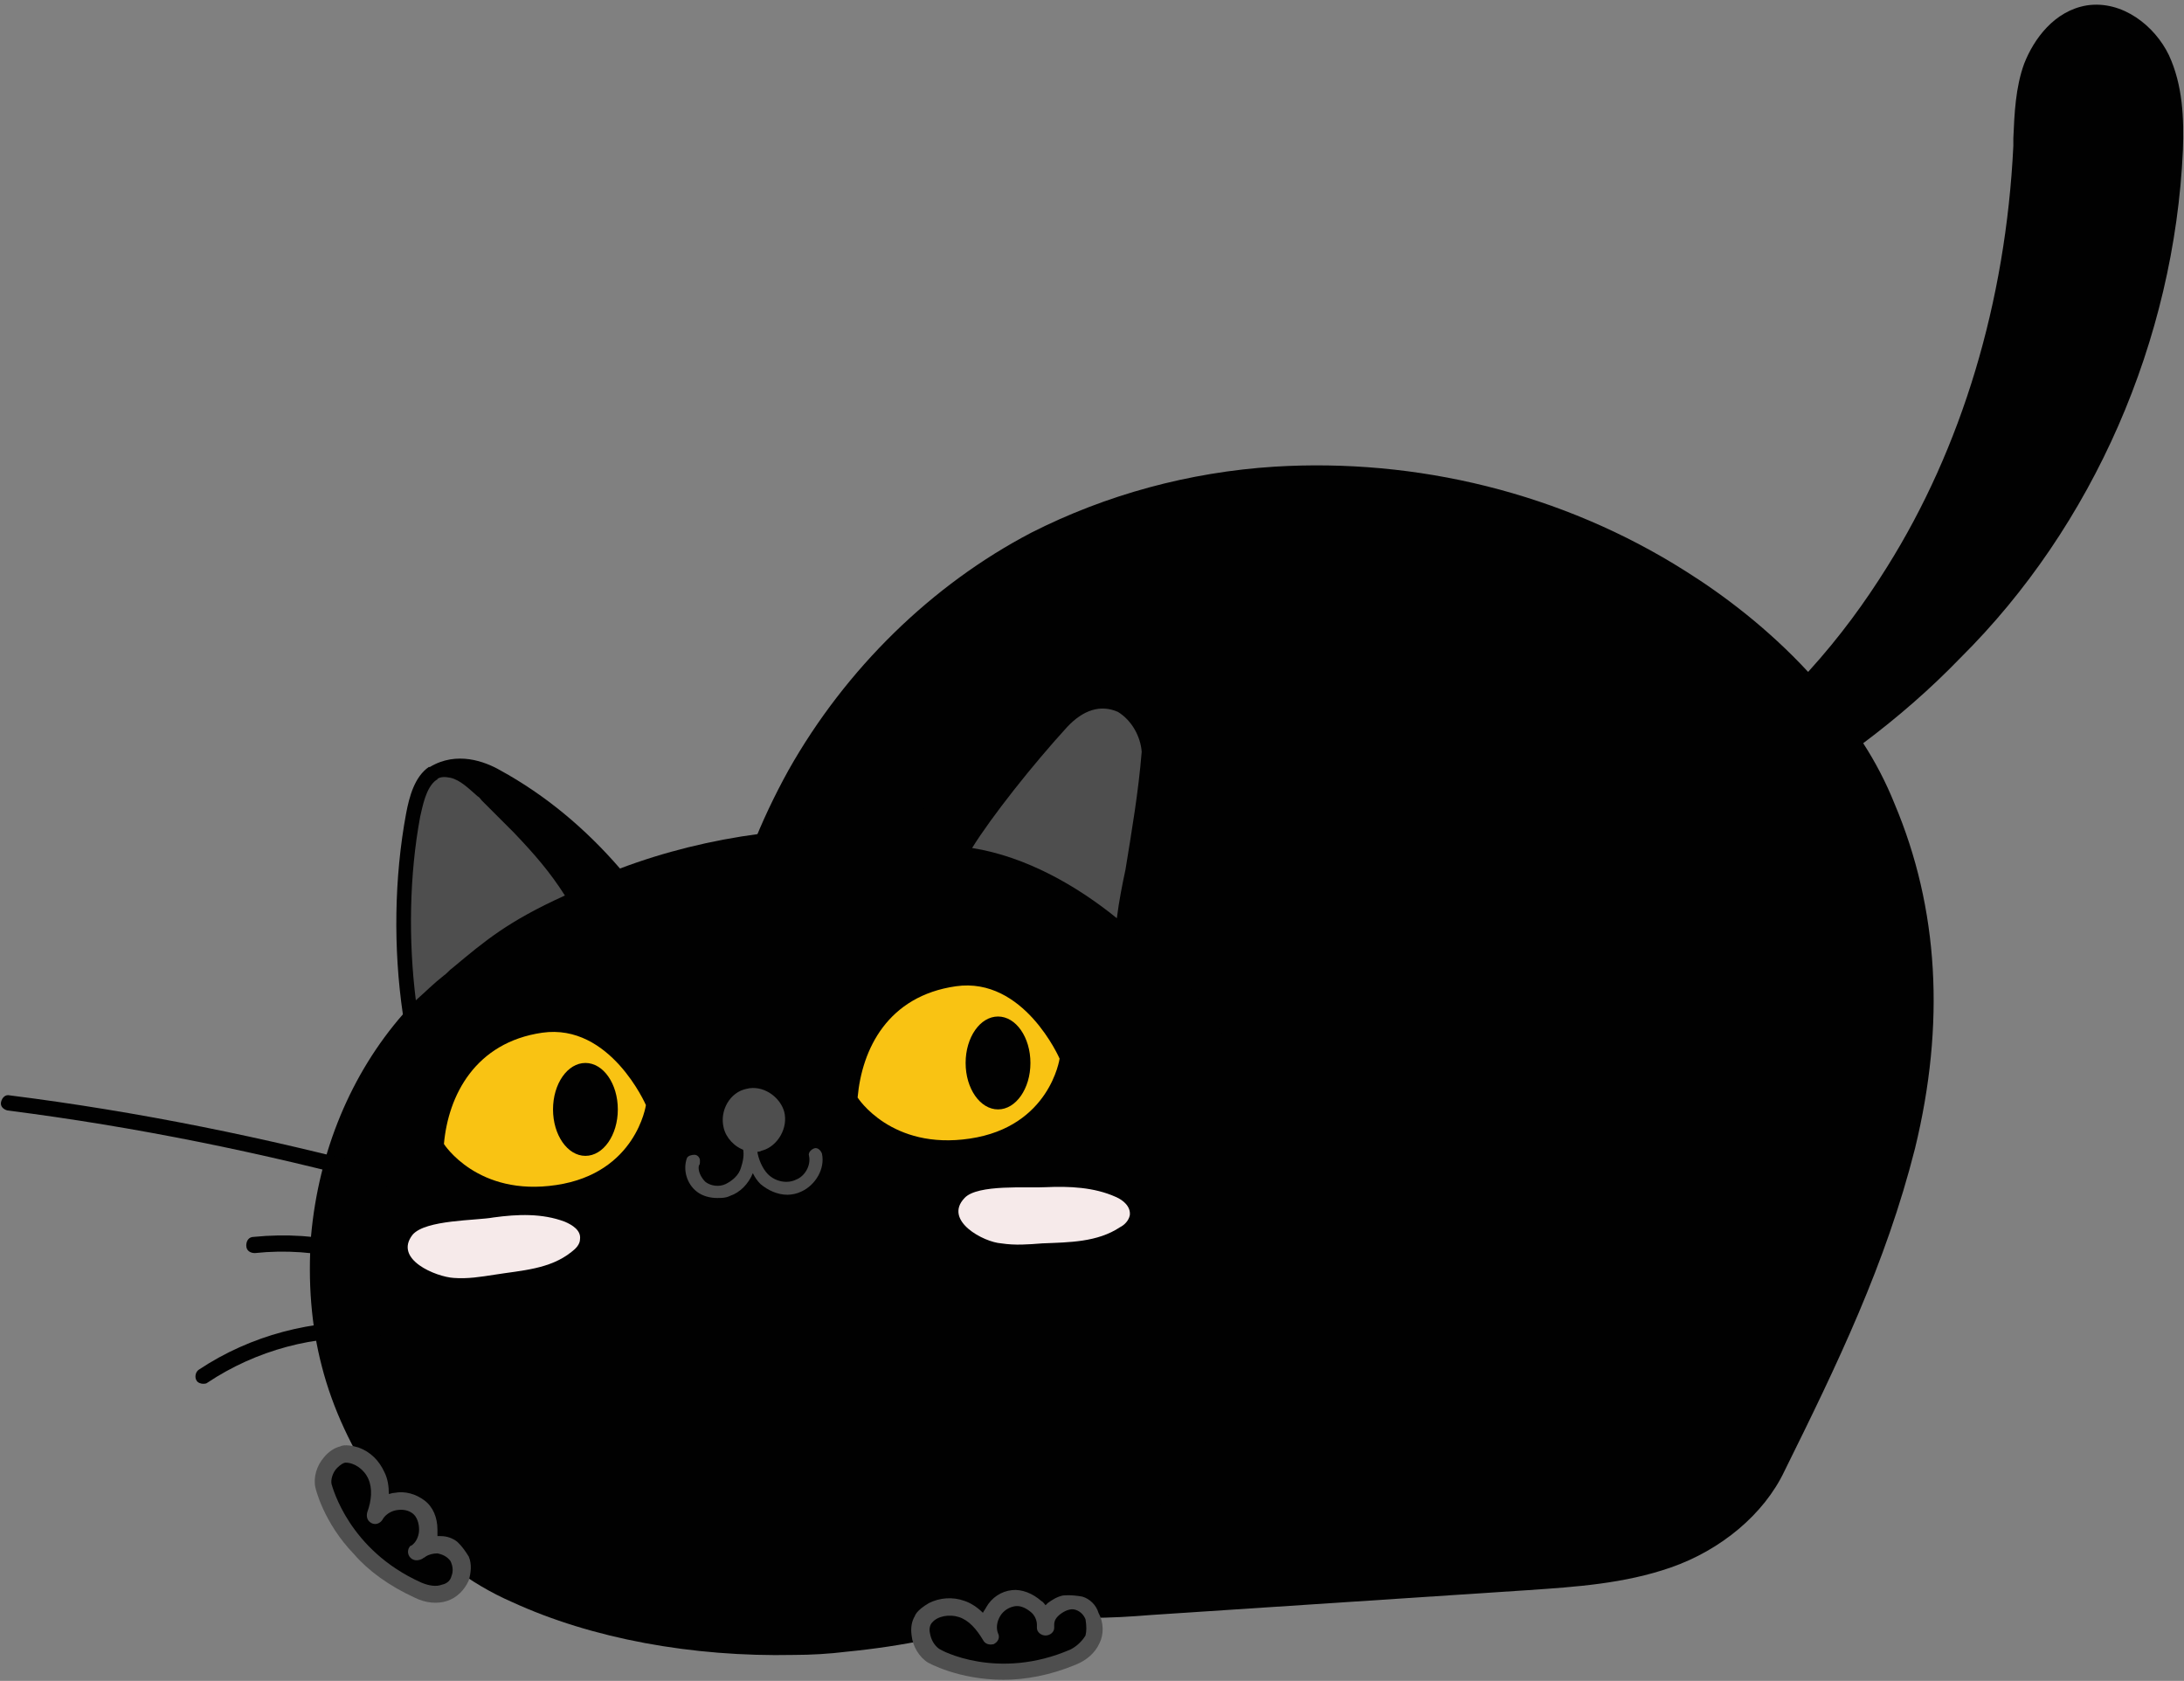 <?xml version="1.0" encoding="UTF-8"?><svg xmlns="http://www.w3.org/2000/svg" xmlns:xlink="http://www.w3.org/1999/xlink" height="155.6" preserveAspectRatio="xMidYMid meet" version="1.0" viewBox="-0.1 -0.5 202.2 155.6" width="202.2" zoomAndPan="magnify"><rect x="-0.1" y="-0.5" width="202.2" height="155.6" fill="#808080" stroke="none"/><g><g id="change1_7"><path d="M200.7,4.6c-1.3-2.7-4.3-5.1-7.6-4.6c-3,0.5-4.9,3.1-5.8,5.4c-0.8,2.2-0.9,4.6-1,6.9c0,0.2,0,0.5,0,0.7 c-0.7,14.5-4.8,28-11.7,39c-2,3.2-4.3,6.4-7.3,9.7c-3.7-4-7.8-7.1-11.3-9.3c-11.5-7.3-25-10.5-38.1-9.7c-7.9,0.5-15.6,2.6-22.5,6.1 c-9.2,4.8-17.2,12.6-22.5,22c-2.6,4.7-4.6,9.7-5.7,14.8c-1.2,5.3-1.5,10.6-0.9,15.8c1.5,13.2,13.7,34.3,17.4,40.4 c0.1,0.1,0.1,0.2,0.1,0.2l0,0c2,3.6,7.3,5.8,11.2,6.7c3.8,0.8,7.8,0.6,11.5,0.3l34.9-2.3c4.4-0.3,8.9-0.6,13.2-2.1 c4.6-1.6,8.6-4.9,10.5-8.9c4.9-9.9,9.4-19.2,12.1-29.9c2.8-11.5,2.2-22.2-1.9-31.9c-0.8-2-1.8-3.9-2.9-5.6c3.2-2.4,6.2-5,9-7.9 c12.3-12.2,19.8-29.4,20.6-47C202.1,10.5,202,7.4,200.7,4.6z" fill="#010101"/></g><g><g><g><g><g><g><g id="change1_8"><path d="M117.4,109.9c-0.4-7.4-3.2-14.3-7.9-19.6c-1.3-1.4-2.9-3.1-4.9-4.8c0.3-1.8,0.6-3.6,0.9-5.4 c0.6-3.6,1.3-7.3,1.5-11c0,0,0,0,0-0.1c0-1.9-1.2-3.9-2.8-5l0,0l0,0l0,0l0,0c-2.8-1.9-7.2-0.1-8.7,1.1 c-4.4,3.2-8.3,7-11.8,11.3c-8.9-0.8-18.2,0.4-26.4,3.5c-3.2-3.7-6.9-6.8-11.1-9.1c-1.4-0.8-4-1.8-6.5-0.3l0,0c0,0,0,0-0.1,0 c-1.3,0.9-1.8,2.7-2.1,4.3c-1.1,5.9-1.2,12.5-0.3,18.6c-4.8,5.5-7.8,12.7-8.5,20.5c-0.3,4.2,0,8.3,1,12.1 c1,3.9,2.8,7.7,5.2,11.3c0.1,0.1,0.4,0.6,1,1.4c0.1,0.1,0.2,0.3,0.3,0.4l0.9,1.1c2.8,3.2,6.3,5.9,10.2,7.6 c7.4,3.4,16.7,5.1,26.1,4.9c1.6,0,3.3-0.1,4.9-0.3c5.1-0.5,10.1-1.5,14.3-3c4.4-1.6,7.9-3.6,10.3-6c1.5-1.4,3-2.8,4.3-4.4 l0.9-1.1C114.5,130,117.9,119.9,117.4,109.9z" fill="#010101"/></g></g></g></g></g><g id="change2_2"><path d="M45.6,112.2c2.2-0.3,4.5-0.4,6.6,0.4c0.7,0.3,1.5,0.8,1.4,1.6c0,0.5-0.4,0.9-0.8,1.2 c-2,1.6-4.6,1.7-7.1,2.1c-1.3,0.2-2.5,0.4-3.8,0.3c-1.6-0.1-5.6-1.7-3.8-4C39.3,112.4,44,112.5,45.6,112.2z" fill="#f6eaea"/></g><g id="change2_1"><path d="M89.2,110.4c1.2-1.3,5.9-0.9,7.5-1c2.2-0.1,4.5,0,6.5,0.9c0.7,0.3,1.4,0.9,1.3,1.7 c-0.1,0.5-0.5,0.9-0.9,1.1c-2.1,1.4-4.7,1.4-7.2,1.5c-1.3,0.1-2.5,0.2-3.8,0C91,114.5,87.2,112.5,89.2,110.4z" fill="#f6eaea"/></g></g><g><g><g id="change3_1"><path d="M98,97.5c0,0-3.3-7.6-9.6-6.7s-8.7,5.8-9.1,10.3c0,0,3.1,4.9,10.4,3.8C97.1,103.8,98,97.5,98,97.5z" fill="#f9c313"/></g></g><g id="change1_5"><ellipse cx="92.3" cy="97.9" fill="#010101" rx="3" ry="4.3"/></g></g><g><g><g id="change3_2"><path d="M59.7,101.8c0,0-3.3-7.6-9.6-6.7c-6.2,0.9-8.7,5.8-9.1,10.3c0,0,3.1,4.9,10.4,3.8 C58.8,108.1,59.7,101.8,59.7,101.8z" fill="#f9c313"/></g></g><g id="change1_2"><ellipse cx="54.1" cy="102.2" fill="#010101" rx="3" ry="4.3"/></g></g><g id="change4_1"><path d="M64.2,106.4c0.3,0,0.5,0.3,0.5,0.5v0.1c0,0.2,0,0.3-0.1,0.4c-0.1,0.5,0.2,1.1,0.6,1.5 c0.5,0.4,1.3,0.5,1.9,0.2s1.2-0.8,1.4-1.5c0.2-0.6,0.3-1.2,0.2-1.7c0.4,0.1,0.9,0.2,1.3,0.1c0.1,0.8,0.5,1.7,1,2.2 c0.7,0.7,1.8,0.9,2.6,0.5c0.8-0.3,1.4-1.3,1.2-2.2c-0.1-0.3,0.2-0.6,0.5-0.7s0.6,0.2,0.7,0.5c0.3,1.4-0.6,2.9-1.9,3.5 c-0.4,0.2-0.9,0.3-1.3,0.3c-0.9,0-1.8-0.4-2.5-1c-0.3-0.3-0.5-0.6-0.7-1c-0.4,1-1.2,1.8-2.1,2.1c-0.4,0.2-0.8,0.2-1.2,0.2 c-0.7,0-1.4-0.2-1.9-0.6c-0.9-0.7-1.3-2-0.9-3.1C63.6,106.5,63.9,106.4,64.2,106.4z" fill="#4e4e4e"/></g><g id="change4_6"><path d="M69,100.3c1.5-0.4,3.1,0.7,3.5,2.1c0.4,1.5-0.6,3.2-2,3.6c-0.1,0-0.2,0.1-0.3,0.1c-0.5,0.1-0.9,0-1.3-0.1 c-1-0.3-1.8-1.2-2-2.1C66.5,102.3,67.5,100.6,69,100.3z" fill="#4e4e4e"/></g><g id="change1_9"><path d="M35.9,109.3c-0.1,0-0.1,0-0.2,0c-11.5-3.1-23.3-5.5-35.1-7c-0.4-0.1-0.7-0.4-0.6-0.8s0.4-0.7,0.8-0.6 c11.9,1.5,23.7,3.9,35.3,7c0.4,0.1,0.6,0.5,0.5,0.9C36.5,109.1,36.2,109.3,35.9,109.3z" fill="#010101"/></g><g id="change1_1"><path d="M32.1,116.1c-0.1,0-0.1,0-0.2,0c-2.7-0.7-5.6-0.9-8.4-0.6c-0.4,0-0.8-0.2-0.8-0.7c0-0.4,0.2-0.8,0.7-0.8 c3-0.3,6-0.1,8.9,0.6c0.4,0.1,0.6,0.5,0.5,0.9C32.8,115.8,32.5,116.1,32.1,116.1z" fill="#010101"/></g><g id="change1_3"><path d="M18.7,127.6c-0.2,0-0.5-0.1-0.6-0.3c-0.2-0.3-0.1-0.8,0.2-1c4.8-3.2,10.6-4.7,16.3-4.4 c0.4,0,0.7,0.4,0.7,0.8s-0.4,0.7-0.8,0.7c-5.4-0.4-10.9,1.1-15.4,4.1C19,127.6,18.8,127.6,18.7,127.6z" fill="#010101"/></g></g><g><g id="change4_2"><path d="M43.3,143.6c-0.6-1-1.1-1.4-1.1-1.4c-0.4-0.3-0.9-0.5-1.5-0.5c-0.1,0-0.2,0-0.3,0c0-0.2,0-0.4,0-0.6 c0-1.1-0.4-2.1-1.2-2.7c-0.8-0.6-1.8-0.9-2.8-0.7c-0.2,0-0.4,0.1-0.5,0.1c0-0.7-0.1-1.4-0.4-2c-0.5-1.1-1.3-1.9-2.4-2.3 c-1.3-0.4-1.7-0.1-1.7-0.1c-0.5,0.1-1.1,0.5-1.5,1c-0.7,0.8-1,1.9-0.8,2.8l0,0c0,0,0.7,3.2,3.6,6.2c1.3,1.5,3.2,2.9,5.6,4 c1,0.5,2.1,0.6,3,0.3s1.6-1,2-1.9C43.5,145.1,43.6,144.3,43.3,143.6z" fill="#4e4e4e"/></g><g id="change1_6"><path d="M40.8,146.2c-0.5,0.2-1.2,0.1-1.9-0.2c-6.7-3-8.2-8.8-8.3-9.1c-0.1-0.4,0.1-1.1,0.5-1.5 c0.3-0.3,0.6-0.5,0.8-0.5c0.8,0,1.7,0.6,2.1,1.5c0.4,0.9,0.3,2-0.1,3.1c-0.1,0.4,0,0.8,0.4,1s0.8,0,1-0.3 c0.2-0.4,0.7-0.8,1.3-0.9c0.6-0.1,1.1,0,1.5,0.3s0.6,0.9,0.6,1.5c0,0.5-0.2,1-0.5,1.3c-0.1,0.1-0.2,0.2-0.3,0.2 c-0.3,0.3-0.3,0.8,0,1.1l0,0c0.3,0.3,0.7,0.3,1.1,0.1c0.1-0.1,0.2-0.1,0.3-0.2c0.3-0.2,0.7-0.3,1.1-0.3c0.5,0.1,0.9,0.3,1.2,0.7 c0.2,0.4,0.3,0.9,0.1,1.4C41.6,145.8,41.3,146.1,40.8,146.2z" fill="#010101"/></g></g><g><g id="change4_3"><path d="M100.1,147.3c-1.1-0.2-1.8-0.1-1.8-0.1c-0.5,0.1-1,0.4-1.4,0.7c-0.1,0.1-0.2,0.2-0.2,0.2 c-0.1-0.1-0.2-0.3-0.4-0.4c-0.8-0.7-1.8-1.1-2.7-1c-1,0.1-1.9,0.7-2.4,1.6c-0.1,0.2-0.2,0.3-0.3,0.5c-0.5-0.5-1.1-0.9-1.7-1.1 c-1.1-0.4-2.3-0.3-3.3,0.2c-1.2,0.7-1.3,1.2-1.3,1.2c-0.3,0.5-0.4,1.1-0.3,1.8c0.1,1,0.7,2,1.5,2.5l0,0c0,0,2.8,1.6,7,1.6 c2,0,4.3-0.4,6.7-1.4c1-0.4,1.8-1.1,2.2-2c0.4-0.8,0.4-1.9-0.1-2.8C101.4,148.1,100.8,147.5,100.1,147.3z" fill="#4e4e4e"/></g><g id="change1_4"><path d="M100.4,150.9c-0.3,0.5-0.8,1-1.4,1.3c-6.7,2.9-12,0.1-12.2-0.1c-0.4-0.3-0.7-0.8-0.8-1.4 c-0.1-0.4,0-0.8,0.2-1c0.5-0.6,1.6-0.8,2.5-0.5s1.6,1.1,2.2,2.1c0.2,0.4,0.6,0.5,1,0.4c0.4-0.2,0.6-0.6,0.4-1 c-0.2-0.5-0.1-1.1,0.2-1.6c0.3-0.5,0.8-0.8,1.3-0.9c0.5-0.1,1,0.1,1.5,0.5c0.4,0.3,0.6,0.8,0.6,1.2c0,0.1,0,0.2,0,0.3 c0,0.4,0.4,0.7,0.8,0.7l0,0c0.4,0,0.8-0.3,0.8-0.7c0-0.1,0-0.2,0-0.3c0-0.4,0.2-0.7,0.6-1s0.9-0.5,1.3-0.4s0.8,0.4,1,0.9 C100.5,150,100.5,150.5,100.4,150.9z" fill="#010101"/></g></g></g><g id="change4_4"><path d="M41.8,89.1c-0.3,0.2-0.5,0.5-0.8,0.7c-0.9,0.7-1.7,1.5-2.6,2.3c-0.7-5.6-0.6-11.6,0.4-17 c0.2-0.8,0.5-2.7,1.5-3.4c0,0,0.1,0,0.1-0.1l0,0c0.3-0.2,0.7-0.2,1.2-0.1c0.9,0.2,1.7,1,2.5,1.7c0.2,0.1,0.3,0.3,0.4,0.4 c0.9,0.9,1.9,1.9,3,3c1.9,2,3.3,3.6,4.7,5.8C46.9,84.8,44.8,86.6,41.8,89.1z" fill="#4e4e4e"/></g><g id="change4_5"><path d="M103.3,84.5c-3.7-3-8.4-5.7-13.4-6.5c1.8-2.9,5.6-7.7,8.8-11.2c1.5-1.6,3.1-2.1,4.7-1.4 c1.3,0.8,2.1,2.3,2.2,3.7c-0.3,3.7-0.9,7.2-1.5,10.9C103.8,81.4,103.5,82.9,103.3,84.5z" fill="#4e4e4e"/></g></svg>